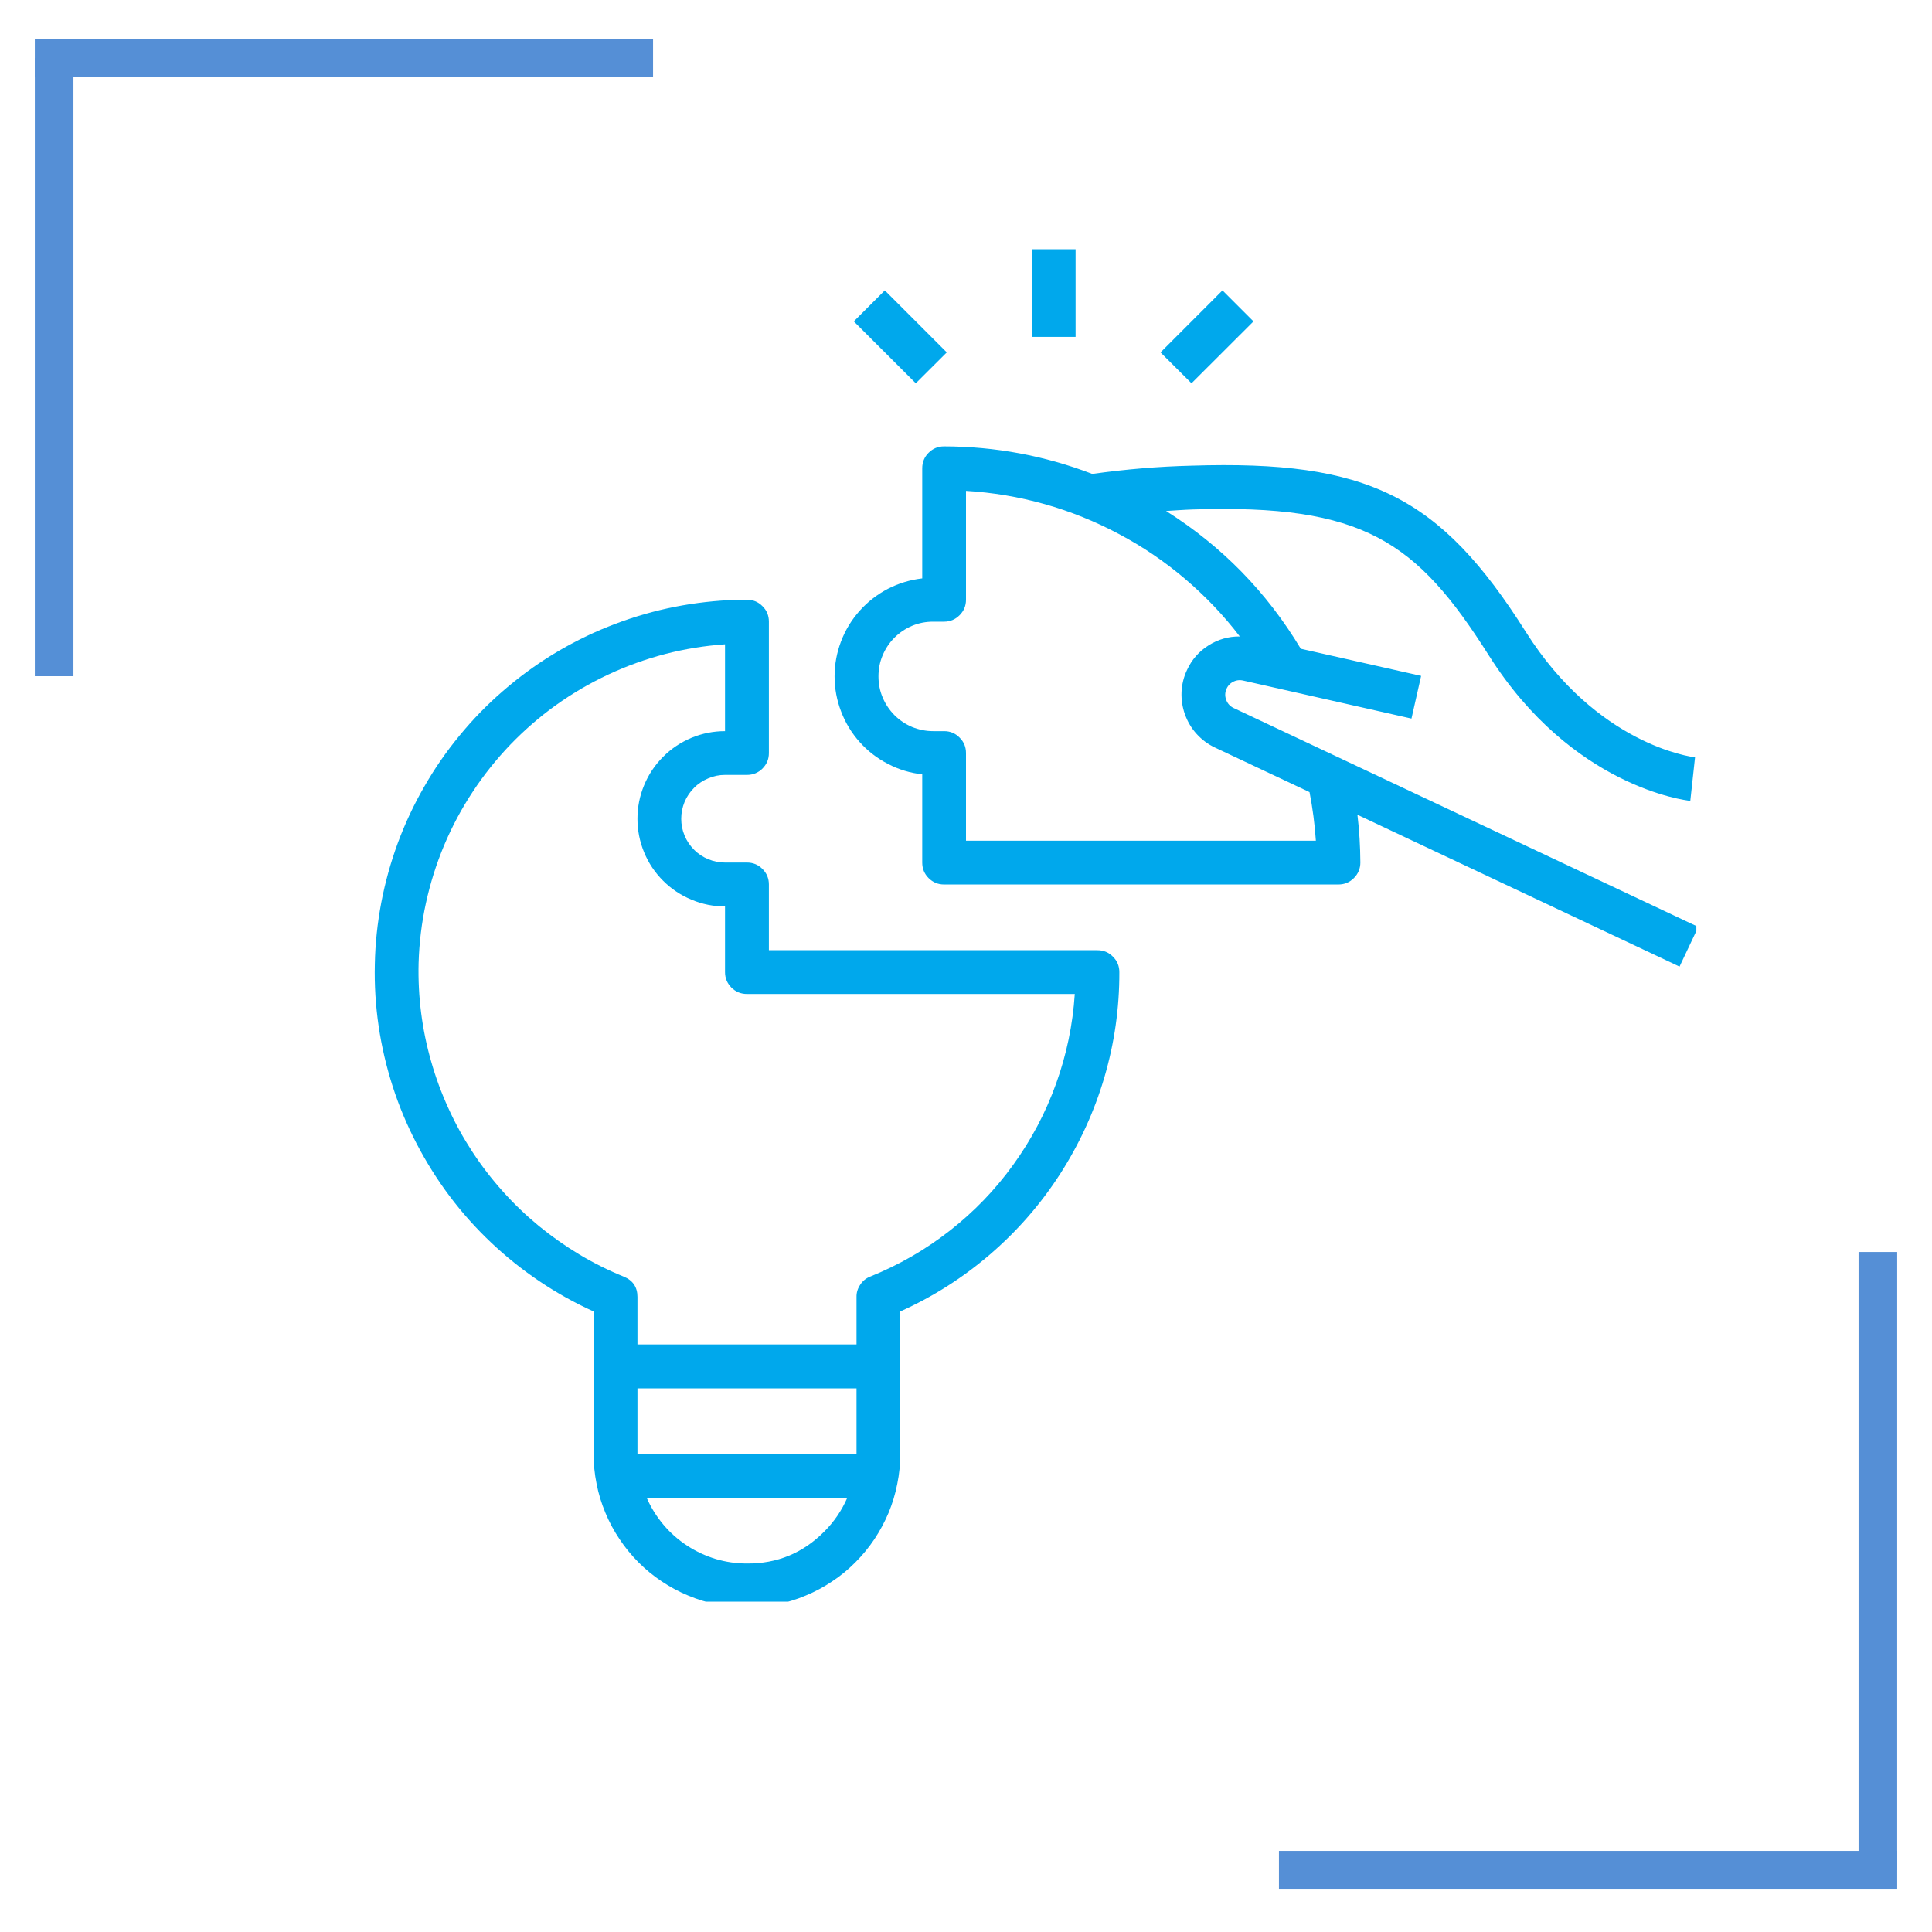 <?xml version="1.0" encoding="UTF-8"?>
<svg xmlns="http://www.w3.org/2000/svg" xmlns:xlink="http://www.w3.org/1999/xlink" width="100" zoomAndPan="magnify" viewBox="0 0 75 75" height="100" preserveAspectRatio="xMidYMid meet" version="1.0">
  <defs>
    <filter x="0%" y="0%" width="100%" height="100%" id="c1107b532f">
      <feColorMatrix values="0 0 0 0 1 0 0 0 0 1 0 0 0 0 1 0 0 0 1 0" color-interpolation-filters="sRGB"></feColorMatrix>
    </filter>
    <clipPath id="101df530dc">
      <path d="M 32 17 L 65.852 17 L 65.852 38 L 32 38 Z M 32 17 " clip-rule="nonzero"></path>
    </clipPath>
    <clipPath id="b8aeb73075">
      <path d="M 40 9.676 L 42 9.676 L 42 14 L 40 14 Z M 40 9.676 " clip-rule="nonzero"></path>
    </clipPath>
    <clipPath id="673432ef93">
      <path d="M 14 23 L 44 23 L 44 62.176 L 14 62.176 Z M 14 23 " clip-rule="nonzero"></path>
    </clipPath>
    <mask id="4e85c3dea2">
      <g filter="url(#c1107b532f)">
        <rect x="-7.5" width="90" fill="#000000" y="-7.5" height="90" fill-opacity="0.7"></rect>
      </g>
    </mask>
    <clipPath id="2d5529a07a">
      <path d="M 0.48 0.441 L 26.16 0.441 L 26.16 2 L 0.48 2 Z M 0.48 0.441 " clip-rule="nonzero"></path>
    </clipPath>
    <clipPath id="ea2f279087">
      <path d="M 1 0.441 L 3 0.441 L 3 26 L 1 26 Z M 1 0.441 " clip-rule="nonzero"></path>
    </clipPath>
    <clipPath id="a2c1e6e00b">
      <rect x="0" width="27" y="0" height="27"></rect>
    </clipPath>
    <mask id="87958d7a8d">
      <g filter="url(#c1107b532f)">
        <rect x="-7.5" width="90" fill="#000000" y="-7.5" height="90" fill-opacity="0.7"></rect>
      </g>
    </mask>
    <clipPath id="6fe89c6886">
      <path d="M 0.719 24 L 26.398 24 L 26.398 26.441 L 0.719 26.441 Z M 0.719 24 " clip-rule="nonzero"></path>
    </clipPath>
    <clipPath id="2e15b09bcf">
      <path d="M 24 0.762 L 26 0.762 L 26 26.441 L 24 26.441 Z M 24 0.762 " clip-rule="nonzero"></path>
    </clipPath>
    <clipPath id="2727a35cdf">
      <rect x="0" width="27" y="0" height="27"></rect>
    </clipPath>
  </defs>
  <rect x="-7.5" width="90" fill="#ffffff" y="-7.5" height="90" fill-opacity="1"></rect>
  <rect x="-7.5" width="90" fill="#ffffff" y="-7.5" height="90" fill-opacity="1"></rect>
  <g clip-path="url(#101df530dc)">
    <path fill="#00a8ec" d="M 57.793 25.438 C 61.023 30.547 65.43 31.07 65.617 31.09 L 65.801 29.398 C 65.648 29.383 62 28.91 59.23 24.527 C 55.891 19.246 53.098 17.859 46.254 18.078 C 44.961 18.109 43.68 18.219 42.402 18.398 C 40.551 17.688 38.633 17.332 36.648 17.328 C 36.414 17.328 36.215 17.41 36.047 17.578 C 35.883 17.742 35.801 17.945 35.801 18.18 L 35.801 22.453 C 35.332 22.508 34.891 22.641 34.473 22.855 C 34.055 23.074 33.688 23.355 33.375 23.707 C 33.059 24.059 32.82 24.453 32.652 24.891 C 32.484 25.332 32.398 25.785 32.398 26.258 C 32.398 26.727 32.484 27.184 32.652 27.621 C 32.82 28.062 33.059 28.457 33.375 28.809 C 33.688 29.16 34.055 29.441 34.473 29.656 C 34.891 29.875 35.332 30.008 35.801 30.059 L 35.801 33.484 C 35.801 33.719 35.883 33.922 36.047 34.086 C 36.215 34.254 36.414 34.336 36.648 34.336 L 51.957 34.336 C 52.191 34.336 52.391 34.254 52.559 34.086 C 52.723 33.922 52.809 33.719 52.809 33.484 C 52.805 32.863 52.77 32.246 52.695 31.629 L 65.199 37.523 L 65.926 35.984 L 47.887 27.484 C 47.758 27.422 47.664 27.324 47.609 27.191 C 47.555 27.059 47.547 26.926 47.594 26.789 C 47.641 26.652 47.727 26.547 47.852 26.477 C 47.98 26.406 48.113 26.387 48.254 26.418 L 54.793 27.895 L 55.168 26.238 L 50.496 25.184 C 49.176 22.984 47.434 21.203 45.266 19.836 C 45.609 19.816 45.945 19.789 46.301 19.777 C 52.938 19.566 54.988 21.008 57.793 25.438 Z M 48.129 24.707 C 47.691 24.703 47.285 24.82 46.914 25.055 C 46.543 25.289 46.266 25.605 46.082 26.004 C 45.953 26.273 45.883 26.559 45.867 26.859 C 45.855 27.16 45.898 27.449 46 27.734 C 46.102 28.016 46.25 28.27 46.453 28.492 C 46.656 28.715 46.891 28.891 47.164 29.02 L 50.836 30.75 C 50.957 31.371 51.039 32 51.082 32.637 L 37.5 32.637 L 37.5 29.234 C 37.5 29 37.418 28.797 37.25 28.633 C 37.086 28.465 36.887 28.383 36.648 28.383 L 36.227 28.383 C 35.941 28.383 35.672 28.328 35.41 28.223 C 35.152 28.113 34.922 27.961 34.723 27.762 C 34.523 27.559 34.371 27.332 34.262 27.07 C 34.152 26.809 34.102 26.539 34.102 26.258 C 34.102 25.977 34.152 25.703 34.262 25.445 C 34.371 25.184 34.523 24.953 34.723 24.754 C 34.922 24.555 35.152 24.402 35.41 24.293 C 35.672 24.184 35.941 24.133 36.227 24.133 L 36.648 24.133 C 36.887 24.133 37.086 24.047 37.25 23.883 C 37.418 23.715 37.5 23.516 37.5 23.281 L 37.5 19.055 C 38.539 19.117 39.555 19.289 40.555 19.57 C 41.555 19.852 42.512 20.238 43.43 20.727 C 44.348 21.211 45.203 21.793 45.996 22.465 C 46.785 23.137 47.5 23.883 48.129 24.707 Z M 48.129 24.707 " fill-opacity="1" fill-rule="nonzero"></path>
  </g>
  <g clip-path="url(#b8aeb73075)">
    <path fill="#00a8ec" d="M 40.051 9.676 L 41.754 9.676 L 41.754 13.078 L 40.051 13.078 Z M 40.051 9.676 " fill-opacity="1" fill-rule="nonzero"></path>
  </g>
  <path fill="#00a8ec" d="M 45.051 13.68 L 47.457 11.273 L 48.66 12.477 L 46.254 14.879 Z M 45.051 13.68 " fill-opacity="1" fill-rule="nonzero"></path>
  <path fill="#00a8ec" d="M 33.145 12.477 L 34.348 11.273 L 36.754 13.68 L 35.551 14.879 Z M 33.145 12.477 " fill-opacity="1" fill-rule="nonzero"></path>
  <g clip-path="url(#673432ef93)">
    <path fill="#00a8ec" d="M 28.996 62.398 C 29.387 62.398 29.773 62.359 30.156 62.281 C 30.539 62.207 30.914 62.094 31.273 61.941 C 31.633 61.793 31.977 61.609 32.301 61.391 C 32.629 61.176 32.926 60.93 33.203 60.652 C 33.48 60.375 33.727 60.074 33.945 59.75 C 34.16 59.426 34.344 59.082 34.496 58.723 C 34.645 58.359 34.758 57.988 34.832 57.605 C 34.91 57.223 34.949 56.836 34.949 56.445 L 34.949 50.91 C 36.219 50.34 37.379 49.602 38.434 48.695 C 39.492 47.785 40.395 46.75 41.148 45.582 C 41.902 44.41 42.477 43.16 42.871 41.824 C 43.262 40.492 43.457 39.129 43.453 37.738 C 43.453 37.504 43.371 37.301 43.203 37.137 C 43.039 36.969 42.836 36.887 42.602 36.887 L 29.848 36.887 L 29.848 34.336 C 29.848 34.102 29.766 33.898 29.598 33.734 C 29.434 33.566 29.23 33.484 28.996 33.484 L 28.145 33.484 C 27.922 33.484 27.703 33.441 27.496 33.355 C 27.289 33.27 27.102 33.148 26.945 32.988 C 26.785 32.828 26.66 32.645 26.574 32.434 C 26.488 32.227 26.445 32.012 26.445 31.785 C 26.445 31.559 26.488 31.344 26.574 31.133 C 26.66 30.926 26.785 30.742 26.945 30.582 C 27.102 30.422 27.289 30.301 27.496 30.215 C 27.703 30.125 27.922 30.082 28.145 30.082 L 28.996 30.082 C 29.23 30.082 29.434 30 29.598 29.836 C 29.766 29.668 29.848 29.469 29.848 29.234 L 29.848 24.133 C 29.848 23.895 29.766 23.695 29.598 23.531 C 29.434 23.363 29.23 23.281 28.996 23.281 C 28.766 23.281 28.531 23.289 28.293 23.297 C 27.488 23.34 26.695 23.445 25.906 23.617 C 25.121 23.789 24.355 24.027 23.605 24.328 C 22.859 24.625 22.145 24.988 21.457 25.406 C 20.77 25.828 20.121 26.305 19.516 26.832 C 18.906 27.359 18.348 27.934 17.836 28.559 C 17.324 29.18 16.867 29.84 16.469 30.539 C 16.066 31.234 15.727 31.961 15.445 32.719 C 15.168 33.473 14.953 34.246 14.801 35.039 C 14.652 35.828 14.566 36.625 14.551 37.43 C 14.531 38.238 14.582 39.039 14.699 39.836 C 14.816 40.633 15 41.414 15.246 42.18 C 15.492 42.945 15.805 43.688 16.176 44.402 C 16.547 45.113 16.973 45.793 17.457 46.438 C 17.941 47.082 18.477 47.68 19.062 48.234 C 19.645 48.785 20.273 49.289 20.941 49.738 C 21.609 50.188 22.309 50.578 23.043 50.91 L 23.043 56.445 C 23.043 56.836 23.082 57.223 23.16 57.605 C 23.234 57.988 23.348 58.359 23.5 58.723 C 23.648 59.082 23.832 59.426 24.051 59.75 C 24.266 60.074 24.512 60.375 24.789 60.652 C 25.066 60.93 25.367 61.176 25.691 61.391 C 26.016 61.609 26.359 61.793 26.719 61.941 C 27.082 62.094 27.453 62.207 27.836 62.281 C 28.219 62.359 28.605 62.398 28.996 62.398 Z M 32 59.453 C 31.172 60.289 30.172 60.703 28.996 60.695 C 28.582 60.695 28.18 60.637 27.785 60.52 C 27.387 60.398 27.016 60.227 26.672 60 C 26.324 59.773 26.02 59.504 25.754 59.188 C 25.488 58.871 25.27 58.523 25.105 58.145 L 32.891 58.145 C 32.676 58.637 32.379 59.074 32 59.453 Z M 33.25 56.445 L 24.746 56.445 L 24.746 53.895 L 33.25 53.895 Z M 16.25 37.387 C 16.273 36.602 16.367 35.824 16.535 35.055 C 16.703 34.285 16.938 33.539 17.242 32.812 C 17.547 32.09 17.914 31.398 18.348 30.742 C 18.777 30.086 19.27 29.473 19.812 28.906 C 20.359 28.34 20.949 27.824 21.59 27.367 C 22.23 26.91 22.906 26.516 23.617 26.184 C 24.328 25.852 25.066 25.586 25.828 25.387 C 26.59 25.191 27.363 25.066 28.145 25.012 L 28.145 28.383 C 27.695 28.383 27.262 28.469 26.844 28.641 C 26.43 28.816 26.059 29.059 25.742 29.379 C 25.422 29.699 25.176 30.066 25.004 30.484 C 24.832 30.898 24.746 31.332 24.746 31.785 C 24.746 32.234 24.832 32.668 25.004 33.086 C 25.176 33.504 25.422 33.871 25.742 34.191 C 26.059 34.508 26.43 34.754 26.844 34.926 C 27.262 35.102 27.695 35.188 28.145 35.188 L 28.145 37.738 C 28.145 37.973 28.23 38.172 28.395 38.34 C 28.562 38.504 28.762 38.586 28.996 38.586 L 41.723 38.586 C 41.645 39.781 41.402 40.945 40.996 42.07 C 40.59 43.199 40.035 44.246 39.332 45.219 C 38.633 46.188 37.809 47.043 36.863 47.781 C 35.918 48.52 34.891 49.109 33.777 49.559 C 33.617 49.621 33.488 49.727 33.395 49.871 C 33.297 50.016 33.246 50.176 33.25 50.348 L 33.25 52.191 L 24.746 52.191 L 24.746 50.348 C 24.746 49.965 24.566 49.703 24.215 49.559 C 23.617 49.316 23.039 49.027 22.484 48.695 C 21.934 48.363 21.406 47.992 20.906 47.582 C 20.41 47.172 19.945 46.727 19.516 46.246 C 19.082 45.762 18.691 45.254 18.336 44.711 C 17.984 44.172 17.672 43.609 17.406 43.02 C 17.137 42.434 16.914 41.828 16.738 41.207 C 16.559 40.586 16.43 39.957 16.348 39.316 C 16.266 38.676 16.234 38.031 16.25 37.387 Z M 16.25 37.387 " fill-opacity="1" fill-rule="nonzero"></path>
  </g>
  <g mask="url(#4e85c3dea2)">
    <g transform="matrix(1, 0, 0, 1, -0, 1)">
      <g clip-path="url(#a2c1e6e00b)">
        <g clip-path="url(#2d5529a07a)">
          <path stroke-linecap="butt" transform="matrix(0.75, 0, 0, 0.75, 1.35, 0.5)" fill="none" stroke-linejoin="miter" d="M 0.002 1 L 32.002 1 " stroke="#0d60c4" stroke-width="2" stroke-opacity="1" stroke-miterlimit="4"></path>
        </g>
        <g clip-path="url(#ea2f279087)">
          <path stroke-linecap="butt" transform="matrix(0, -0.75, 0.75, 0, 1.35, 25.25)" fill="none" stroke-linejoin="miter" d="M -0 1.002 L 32 1.002 " stroke="#0d60c4" stroke-width="2" stroke-opacity="1" stroke-miterlimit="4"></path>
        </g>
      </g>
    </g>
  </g>
  <g mask="url(#87958d7a8d)">
    <g transform="matrix(1, 0, 0, 1, 48, 47)">
      <g clip-path="url(#2727a35cdf)">
        <g clip-path="url(#6fe89c6886)">
          <path stroke-linecap="butt" transform="matrix(-0.75, 0, 0, -0.75, 25.65, 26.35)" fill="none" stroke-linejoin="miter" d="M 0.002 0.998 L 32.002 0.998 " stroke="#0d60c4" stroke-width="2" stroke-opacity="1" stroke-miterlimit="4"></path>
        </g>
        <g clip-path="url(#2e15b09bcf)">
          <path stroke-linecap="butt" transform="matrix(0, 0.75, -0.75, 0, 25.65, 1.6)" fill="none" stroke-linejoin="miter" d="M 0.002 1.002 L 32.002 1.002 " stroke="#0d60c4" stroke-width="2" stroke-opacity="1" stroke-miterlimit="4"></path>
        </g>
      </g>
    </g>
  </g>
</svg>

